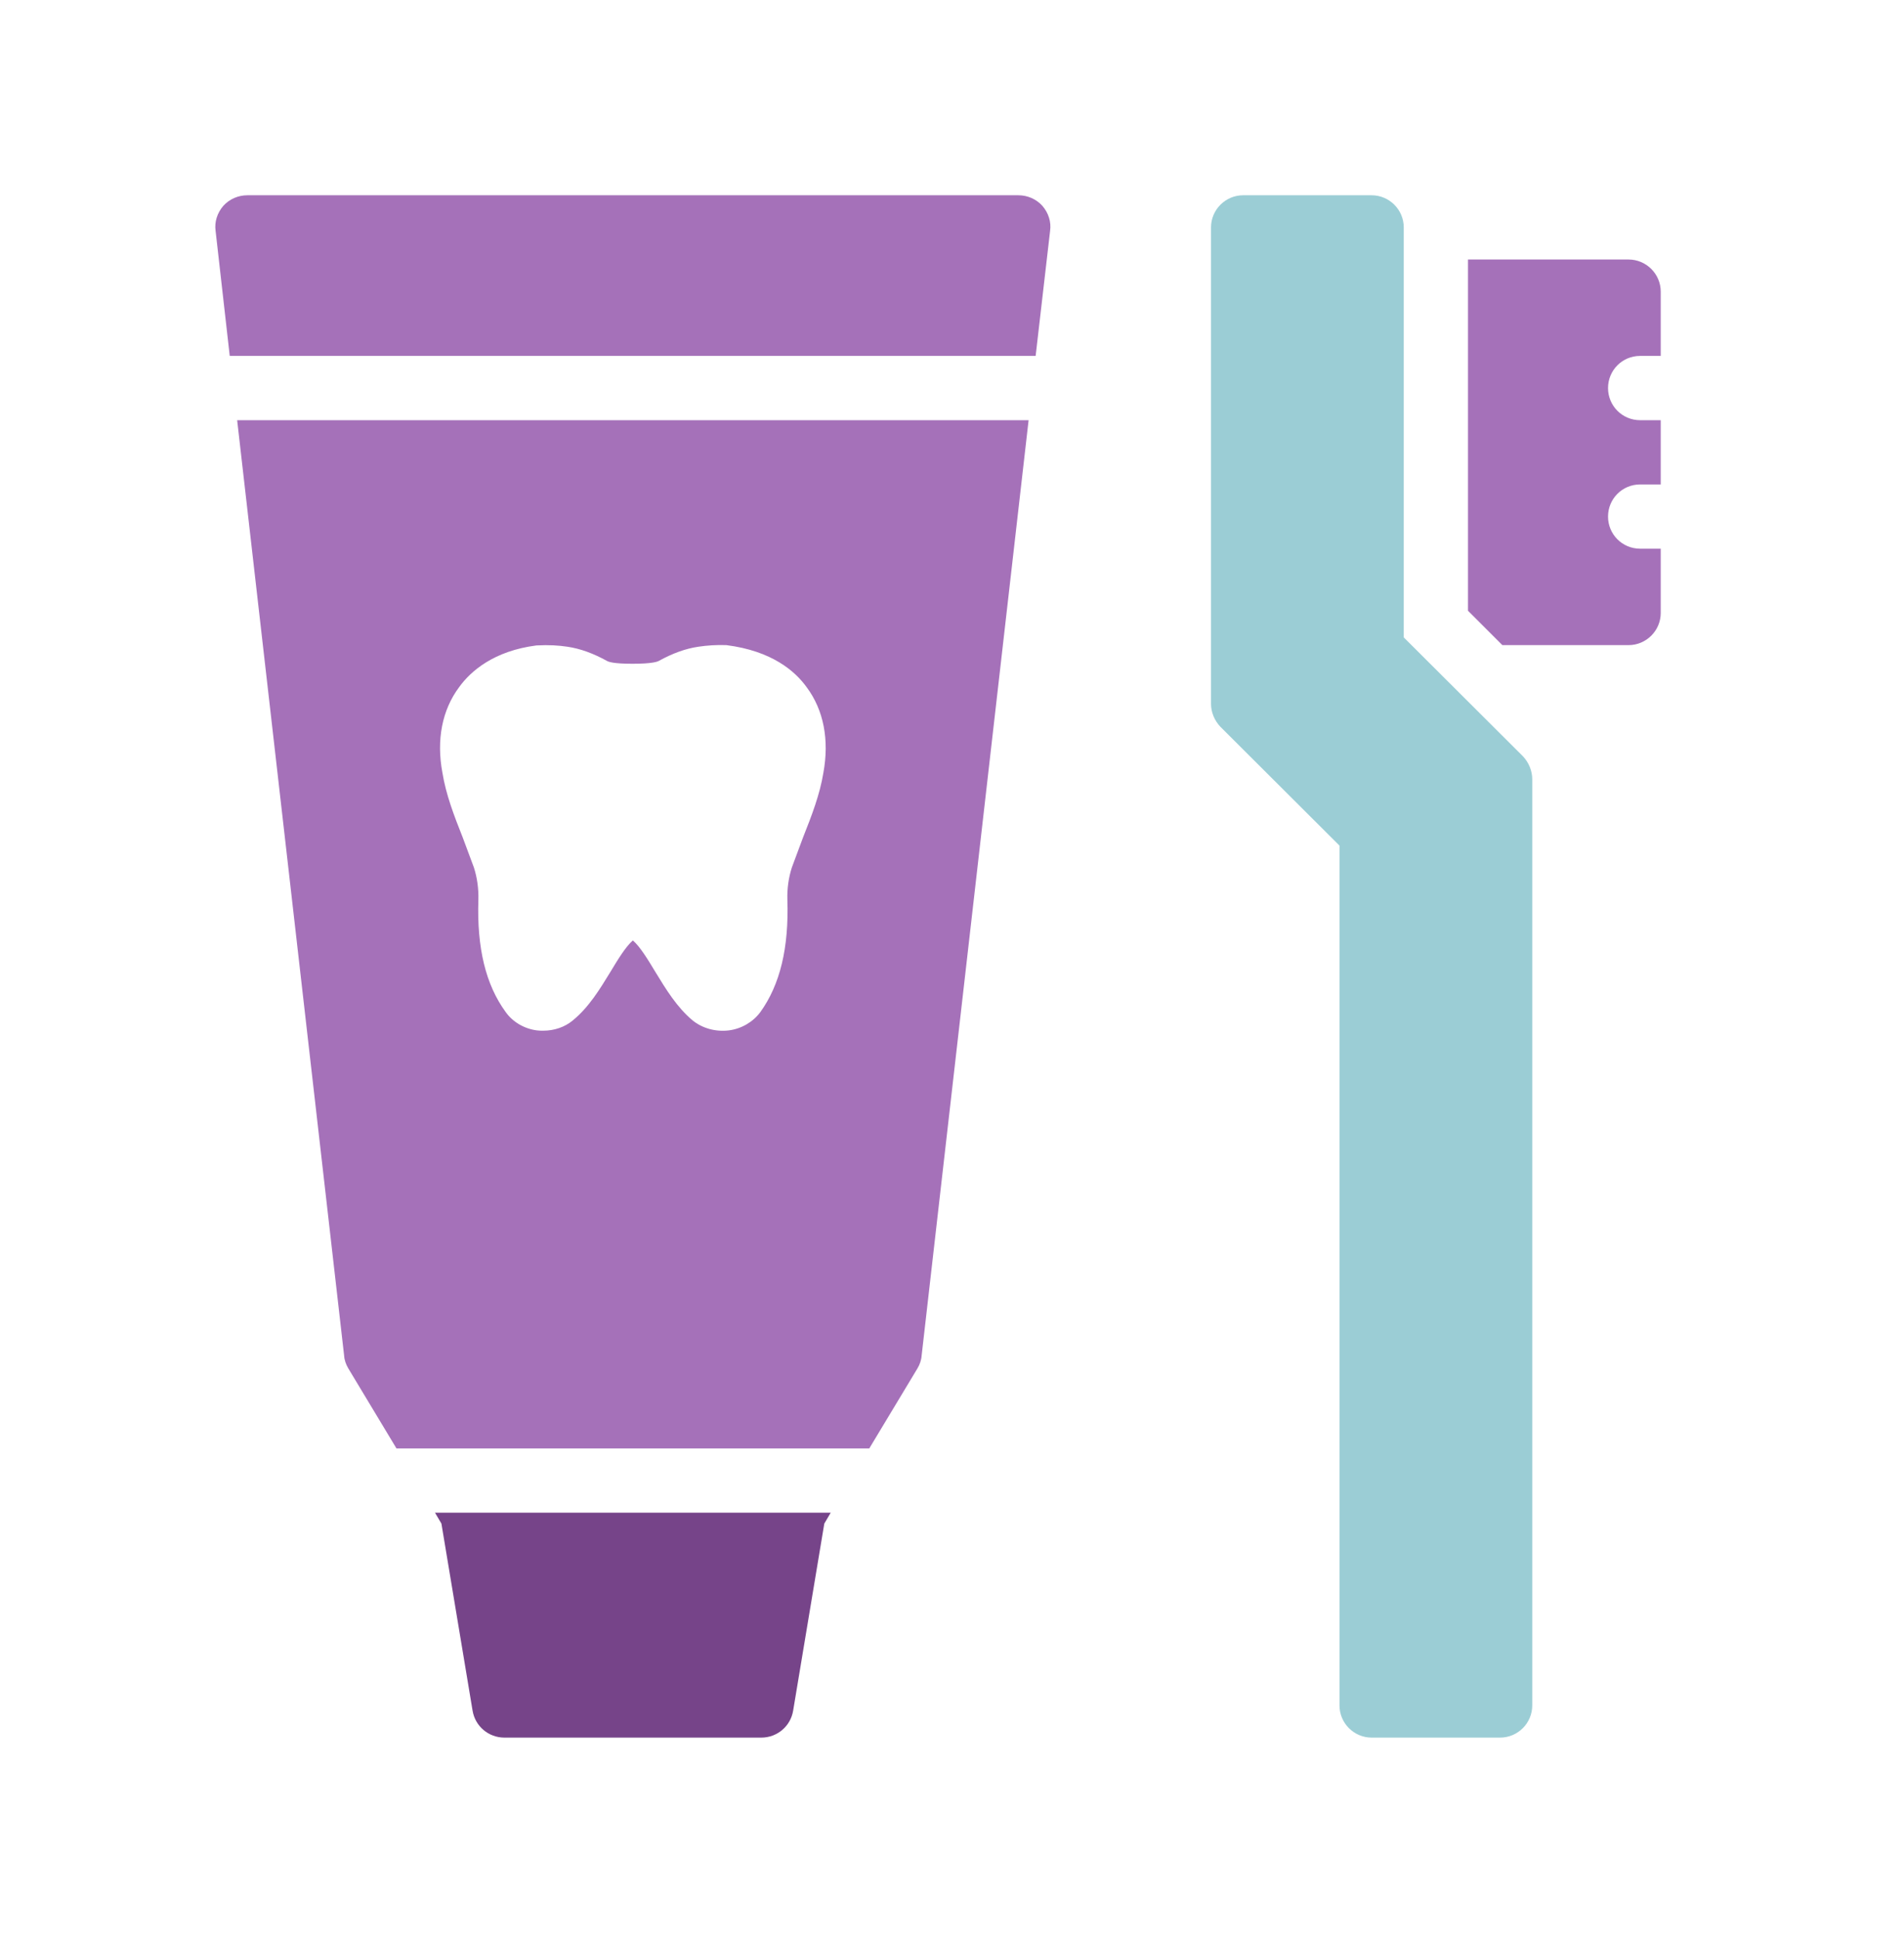 <svg width="56" height="57" viewBox="0 0 56 57" fill="none" xmlns="http://www.w3.org/2000/svg">
<path d="M13.899 50.293C13.975 50.756 14.372 51.087 14.835 51.087H22.392C22.855 51.087 23.252 50.756 23.328 50.293L24.244 44.795L24.433 44.474H12.794L12.983 44.795L13.899 50.293Z" fill="#764489"/>
<path d="M30.885 6.789C30.923 6.525 30.838 6.26 30.658 6.052C30.479 5.854 30.224 5.741 29.95 5.741H7.277C7.003 5.741 6.748 5.854 6.568 6.052C6.389 6.26 6.304 6.525 6.341 6.789L6.757 10.464H30.46L30.885 6.789Z" fill="#A571B9"/>
<path d="M25.567 42.585L26.984 40.232C27.05 40.119 27.097 39.996 27.107 39.854L30.253 12.354H6.975L10.121 39.854C10.13 39.996 10.178 40.119 10.244 40.232L11.661 42.585H25.567ZM13.503 20.204C13.843 19.732 14.523 19.137 15.78 18.976C16.158 18.957 16.432 18.976 16.687 19.014C17.074 19.071 17.452 19.212 17.849 19.43C17.896 19.458 18.038 19.515 18.604 19.515C19.162 19.515 19.332 19.458 19.379 19.43C19.776 19.212 20.154 19.071 20.541 19.014C20.796 18.976 21.07 18.957 21.363 18.967C22.704 19.137 23.385 19.732 23.725 20.204C24.226 20.875 24.395 21.754 24.216 22.727C24.112 23.36 23.876 23.974 23.621 24.616C23.517 24.9 23.404 25.192 23.29 25.504C23.196 25.797 23.148 26.118 23.158 26.449C23.205 27.875 22.941 28.952 22.364 29.755C22.147 30.048 21.807 30.247 21.439 30.294C21.051 30.341 20.664 30.237 20.371 30.001C19.908 29.614 19.587 29.085 19.275 28.575C19.058 28.215 18.831 27.838 18.614 27.649C18.397 27.838 18.17 28.215 17.953 28.575C17.641 29.085 17.32 29.614 16.847 30.001C16.611 30.199 16.299 30.303 15.978 30.303C15.912 30.303 15.855 30.303 15.789 30.294C15.421 30.247 15.081 30.048 14.873 29.755C14.287 28.952 14.023 27.875 14.07 26.449C14.079 26.118 14.032 25.797 13.938 25.504C13.824 25.192 13.711 24.9 13.607 24.616C13.352 23.974 13.116 23.36 13.012 22.717C12.832 21.754 13.002 20.875 13.503 20.204Z" fill="#A571B9"/>
<path d="M47.9 7.63H43.176V17.956L44.187 18.967H47.9C48.419 18.967 48.845 18.541 48.845 18.022V16.132H48.24C47.711 16.132 47.295 15.707 47.295 15.188C47.295 14.668 47.711 14.243 48.24 14.243H48.845V12.354H48.24C47.711 12.354 47.295 11.928 47.295 11.409C47.295 10.889 47.711 10.464 48.24 10.464H48.845V8.575C48.845 8.055 48.419 7.63 47.9 7.63Z" fill="#A571B9"/>
<path d="M41.287 18.74V6.685C41.287 6.166 40.862 5.741 40.342 5.741H36.563C36.044 5.741 35.618 6.166 35.618 6.685V20.695C35.618 20.941 35.722 21.187 35.892 21.366L39.397 24.862V50.142C39.397 50.662 39.822 51.087 40.342 51.087H44.121C44.641 51.087 45.066 50.662 45.066 50.142V22.906C45.066 22.66 44.962 22.415 44.792 22.235L41.287 18.74Z" fill="#9BCDD5"/>
</svg>
